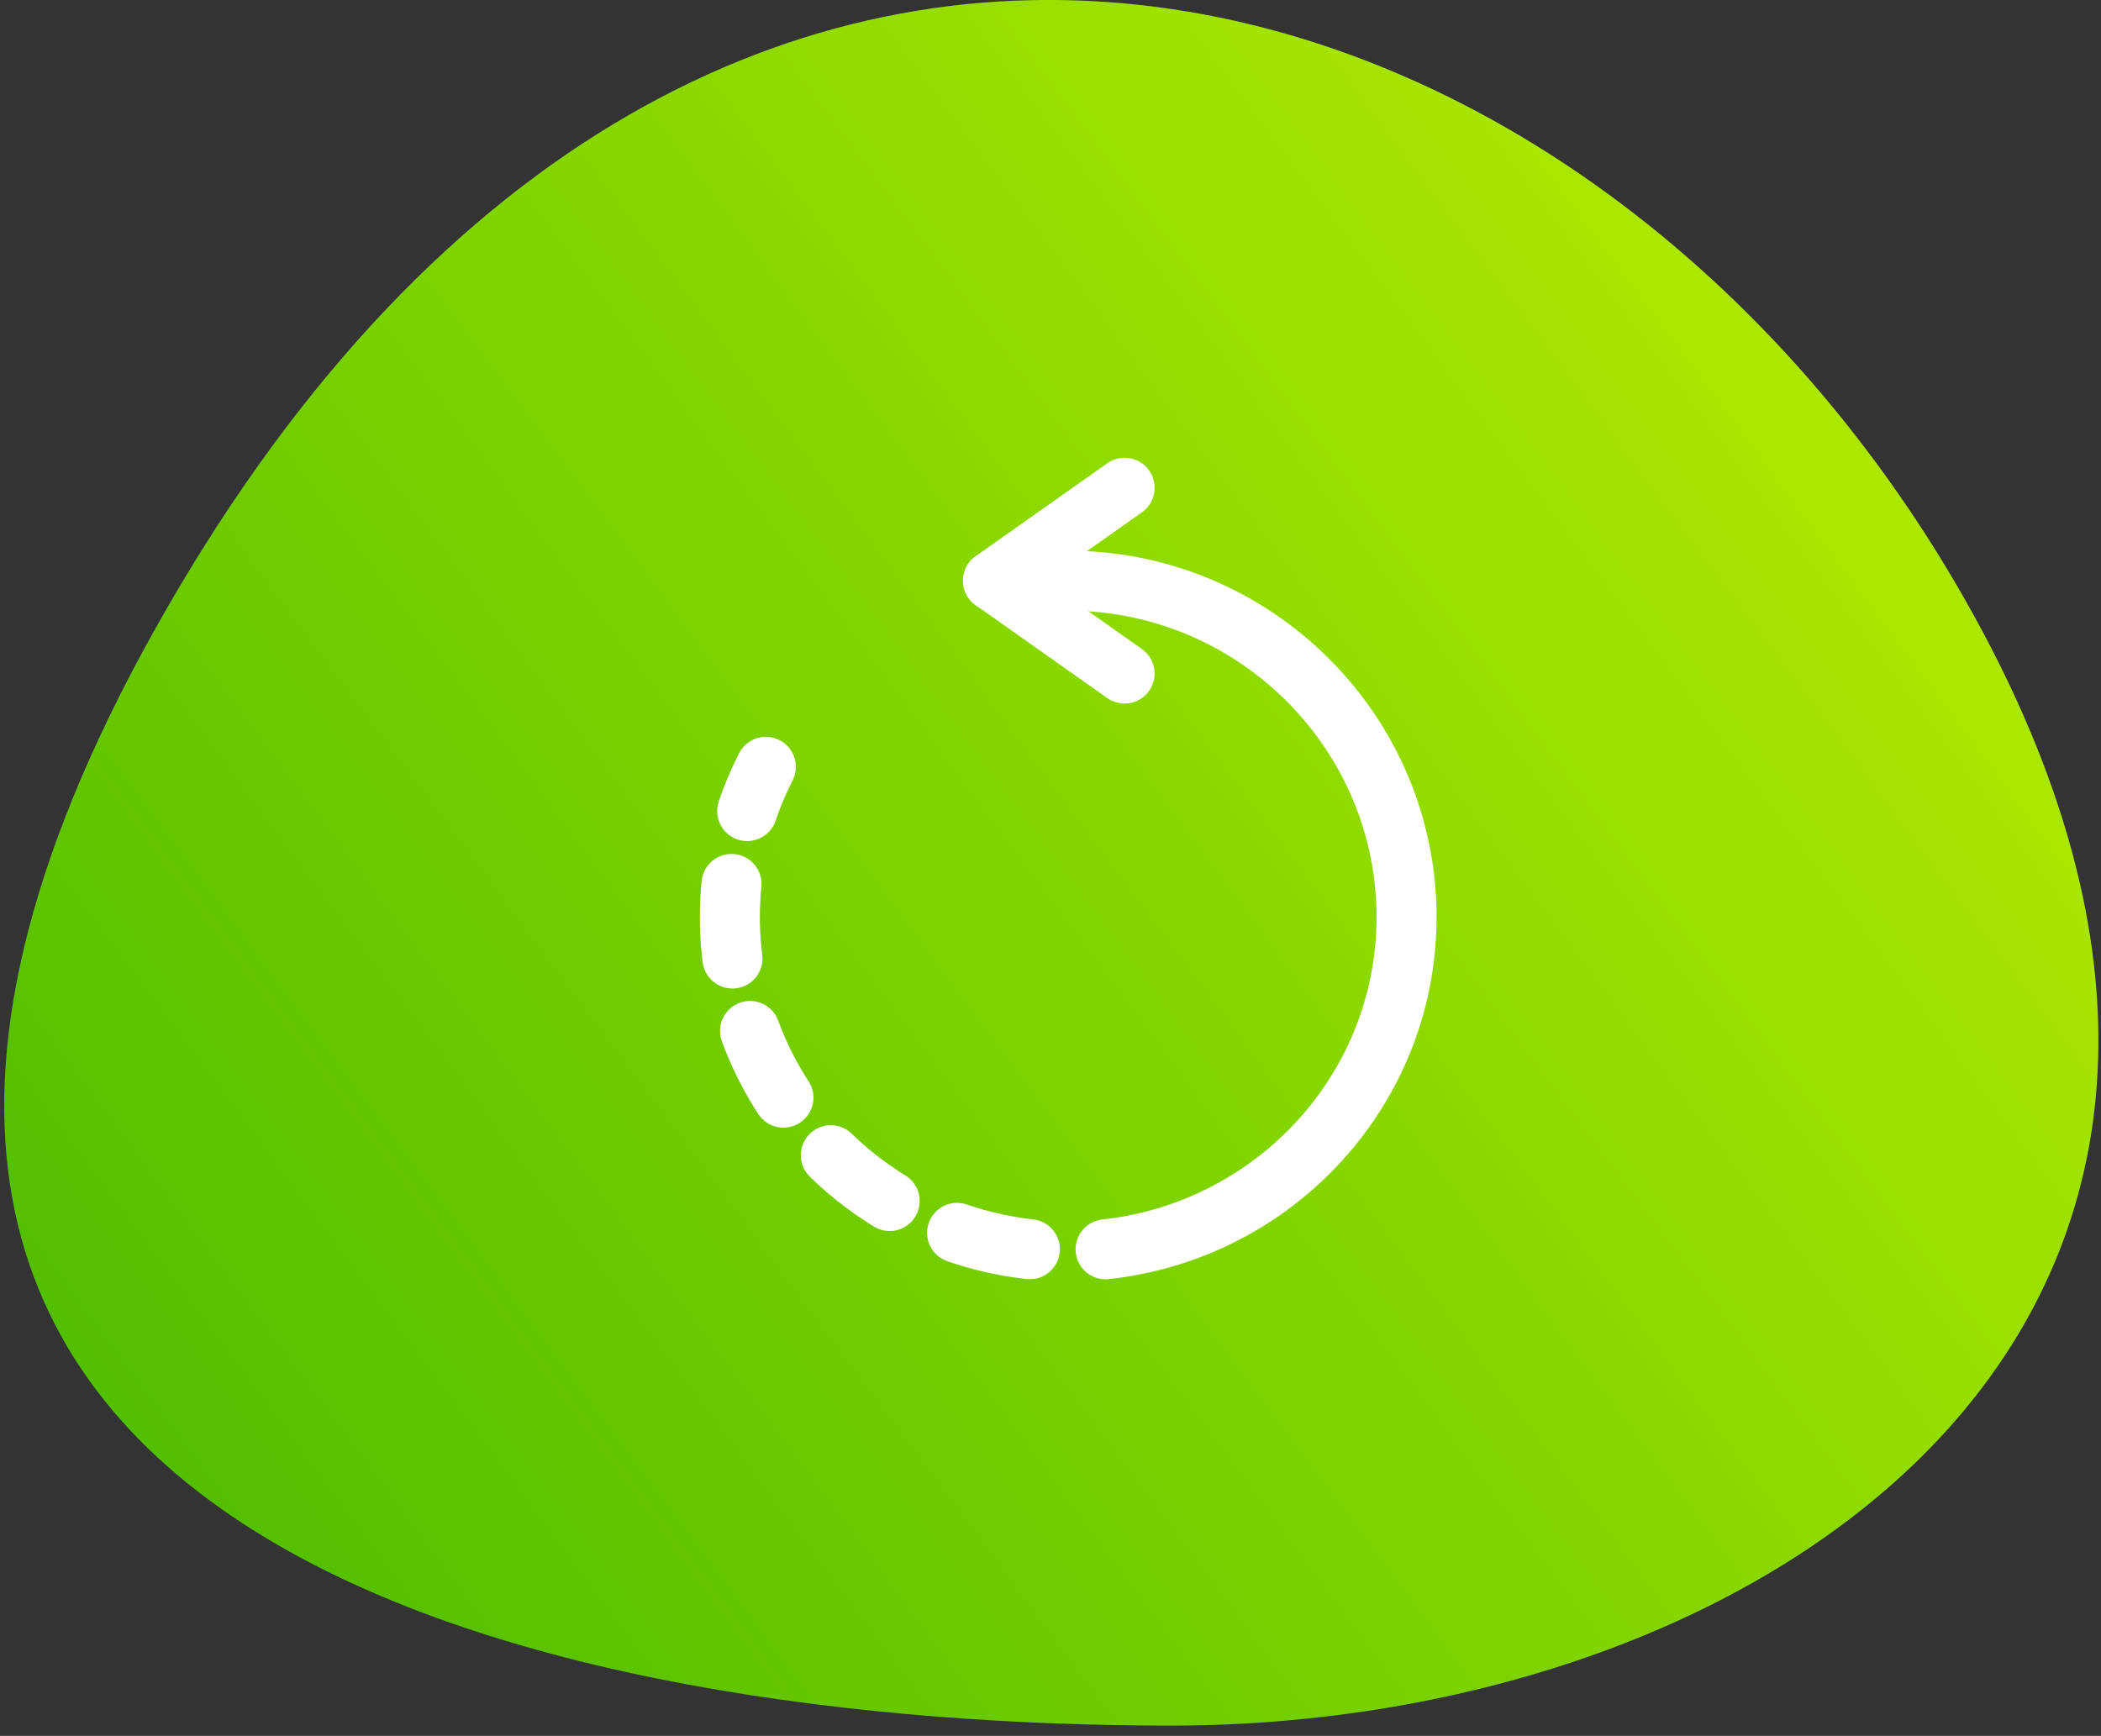 <?xml version="1.0" encoding="UTF-8"?><svg width="167" height="138" xmlns="http://www.w3.org/2000/svg"><rect width="100%" height="100%" fill="#333333" stroke="none"/><defs><linearGradient x1="100%" y1="50%" x2="-15.756%" y2="62.206%" id="a"><stop stop-color="#3CB500" offset="0%"/><stop stop-color="#C2F100" offset="100%"/></linearGradient></defs><g fill="none" fill-rule="evenodd"><path d="M29.86 90.296c-2.169 62.539 48.877 117.49 124.134 73.884 75.256-43.606 15.96-93.247-24.764-116.776-40.723-23.528-97.2-19.647-99.37 42.892z" transform="rotate(150 99.115 87.447)" fill="url(#a)"/><g stroke="#FFF" stroke-linecap="round" stroke-linejoin="round" stroke-width="4.77"><path d="M81.86 99.31c-13.417-1.498-23.846-12.746-23.846-26.406 0-4.294 1.028-8.351 2.86-11.94" stroke-dasharray="5.94"/><path d="M78.93 46.163h5.977c14.855 0 26.895 12.06 26.895 26.739 0 13.681-10.465 24.953-23.921 26.414"/><path d="M89.39 38.78l-10.46 7.383 10.46 7.382"/></g></g></svg>